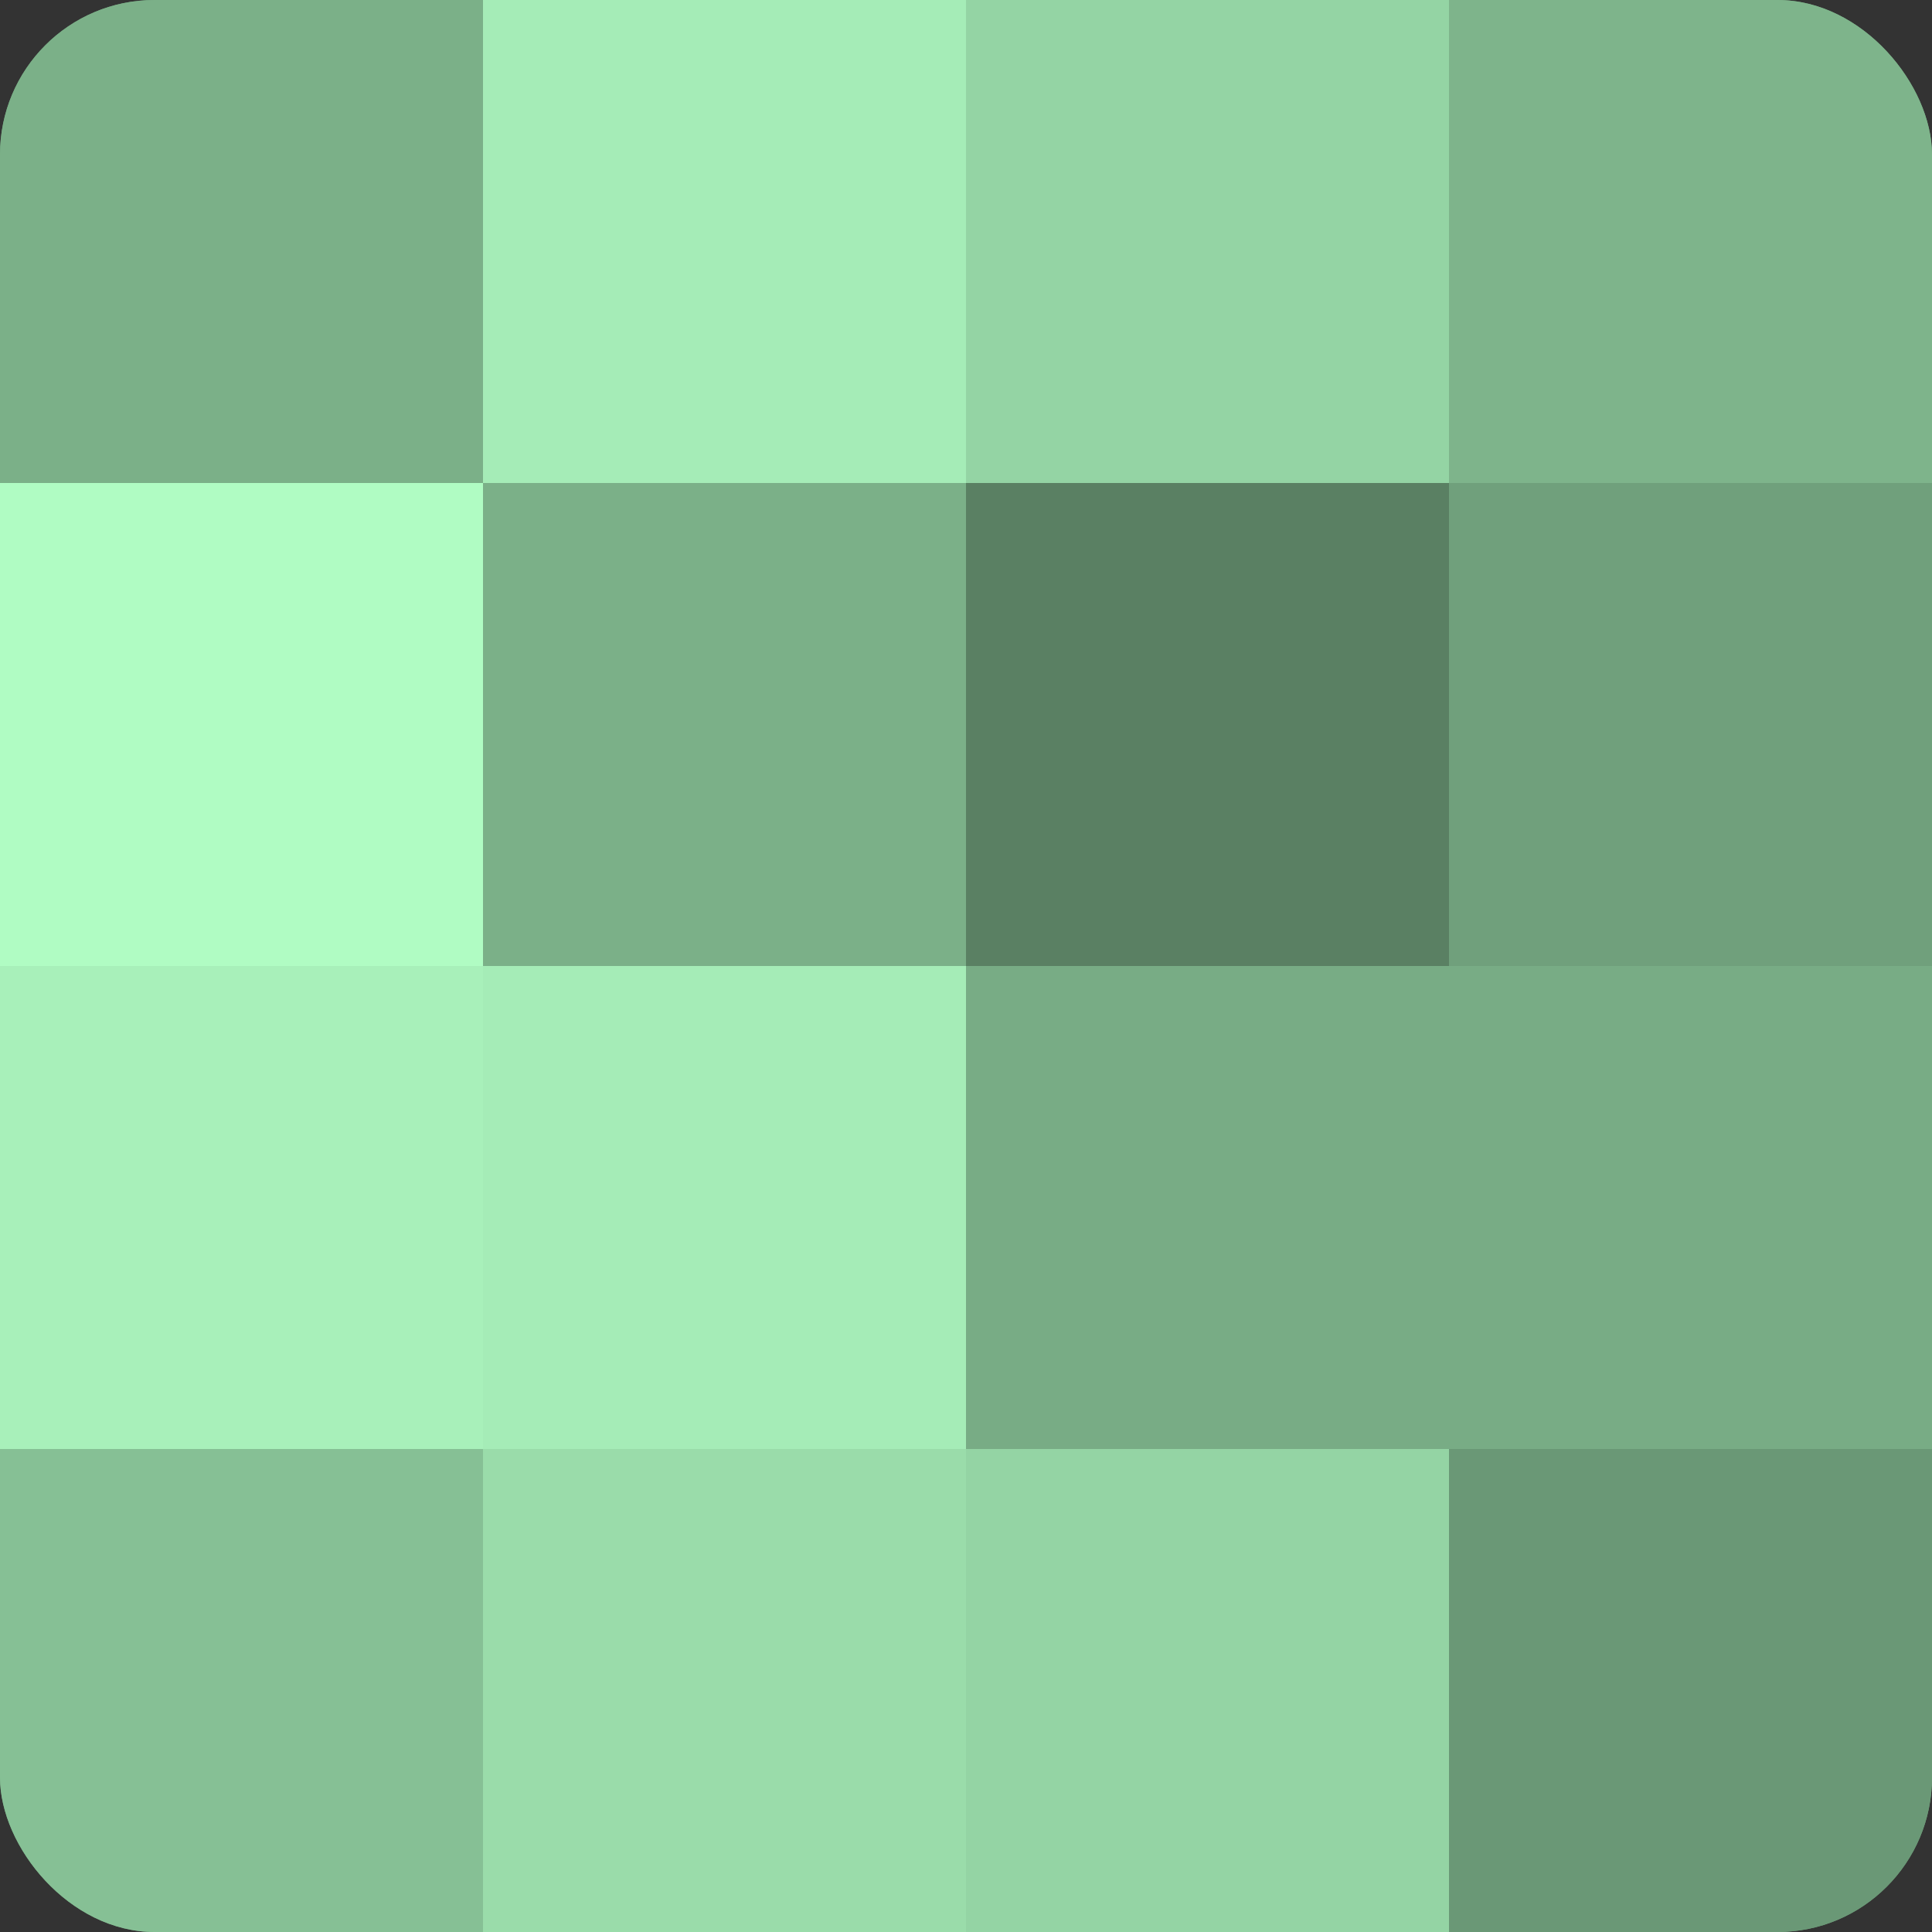 <?xml version="1.0" encoding="UTF-8"?>
<svg xmlns="http://www.w3.org/2000/svg" width="60" height="60" viewBox="0 0 100 100" preserveAspectRatio="xMidYMid meet"><rect x="0" y="0" width="100" height="100" fill="#333333" stroke="none"/><defs><clipPath id="c" width="100" height="100"><rect width="100" height="100" rx="8" ry="8"/></clipPath></defs><g clip-path="url(#c)"><rect width="100" height="100" fill="#70a07c"/><rect width="25" height="25" fill="#7bb088"/><rect y="25" width="25" height="25" fill="#b0fcc3"/><rect y="50" width="25" height="25" fill="#a8f0ba"/><rect y="75" width="25" height="25" fill="#86c095"/><rect x="25" width="25" height="25" fill="#a5ecb7"/><rect x="25" y="25" width="25" height="25" fill="#7bb088"/><rect x="25" y="50" width="25" height="25" fill="#a5ecb7"/><rect x="25" y="75" width="25" height="25" fill="#9adcaa"/><rect x="50" width="25" height="25" fill="#94d4a4"/><rect x="50" y="25" width="25" height="25" fill="#5a8063"/><rect x="50" y="50" width="25" height="25" fill="#78ac85"/><rect x="50" y="75" width="25" height="25" fill="#94d4a4"/><rect x="75" width="25" height="25" fill="#7eb48b"/><rect x="75" y="25" width="25" height="25" fill="#70a07c"/><rect x="75" y="50" width="25" height="25" fill="#78ac85"/><rect x="75" y="75" width="25" height="25" fill="#6a9876"/></g></svg>
